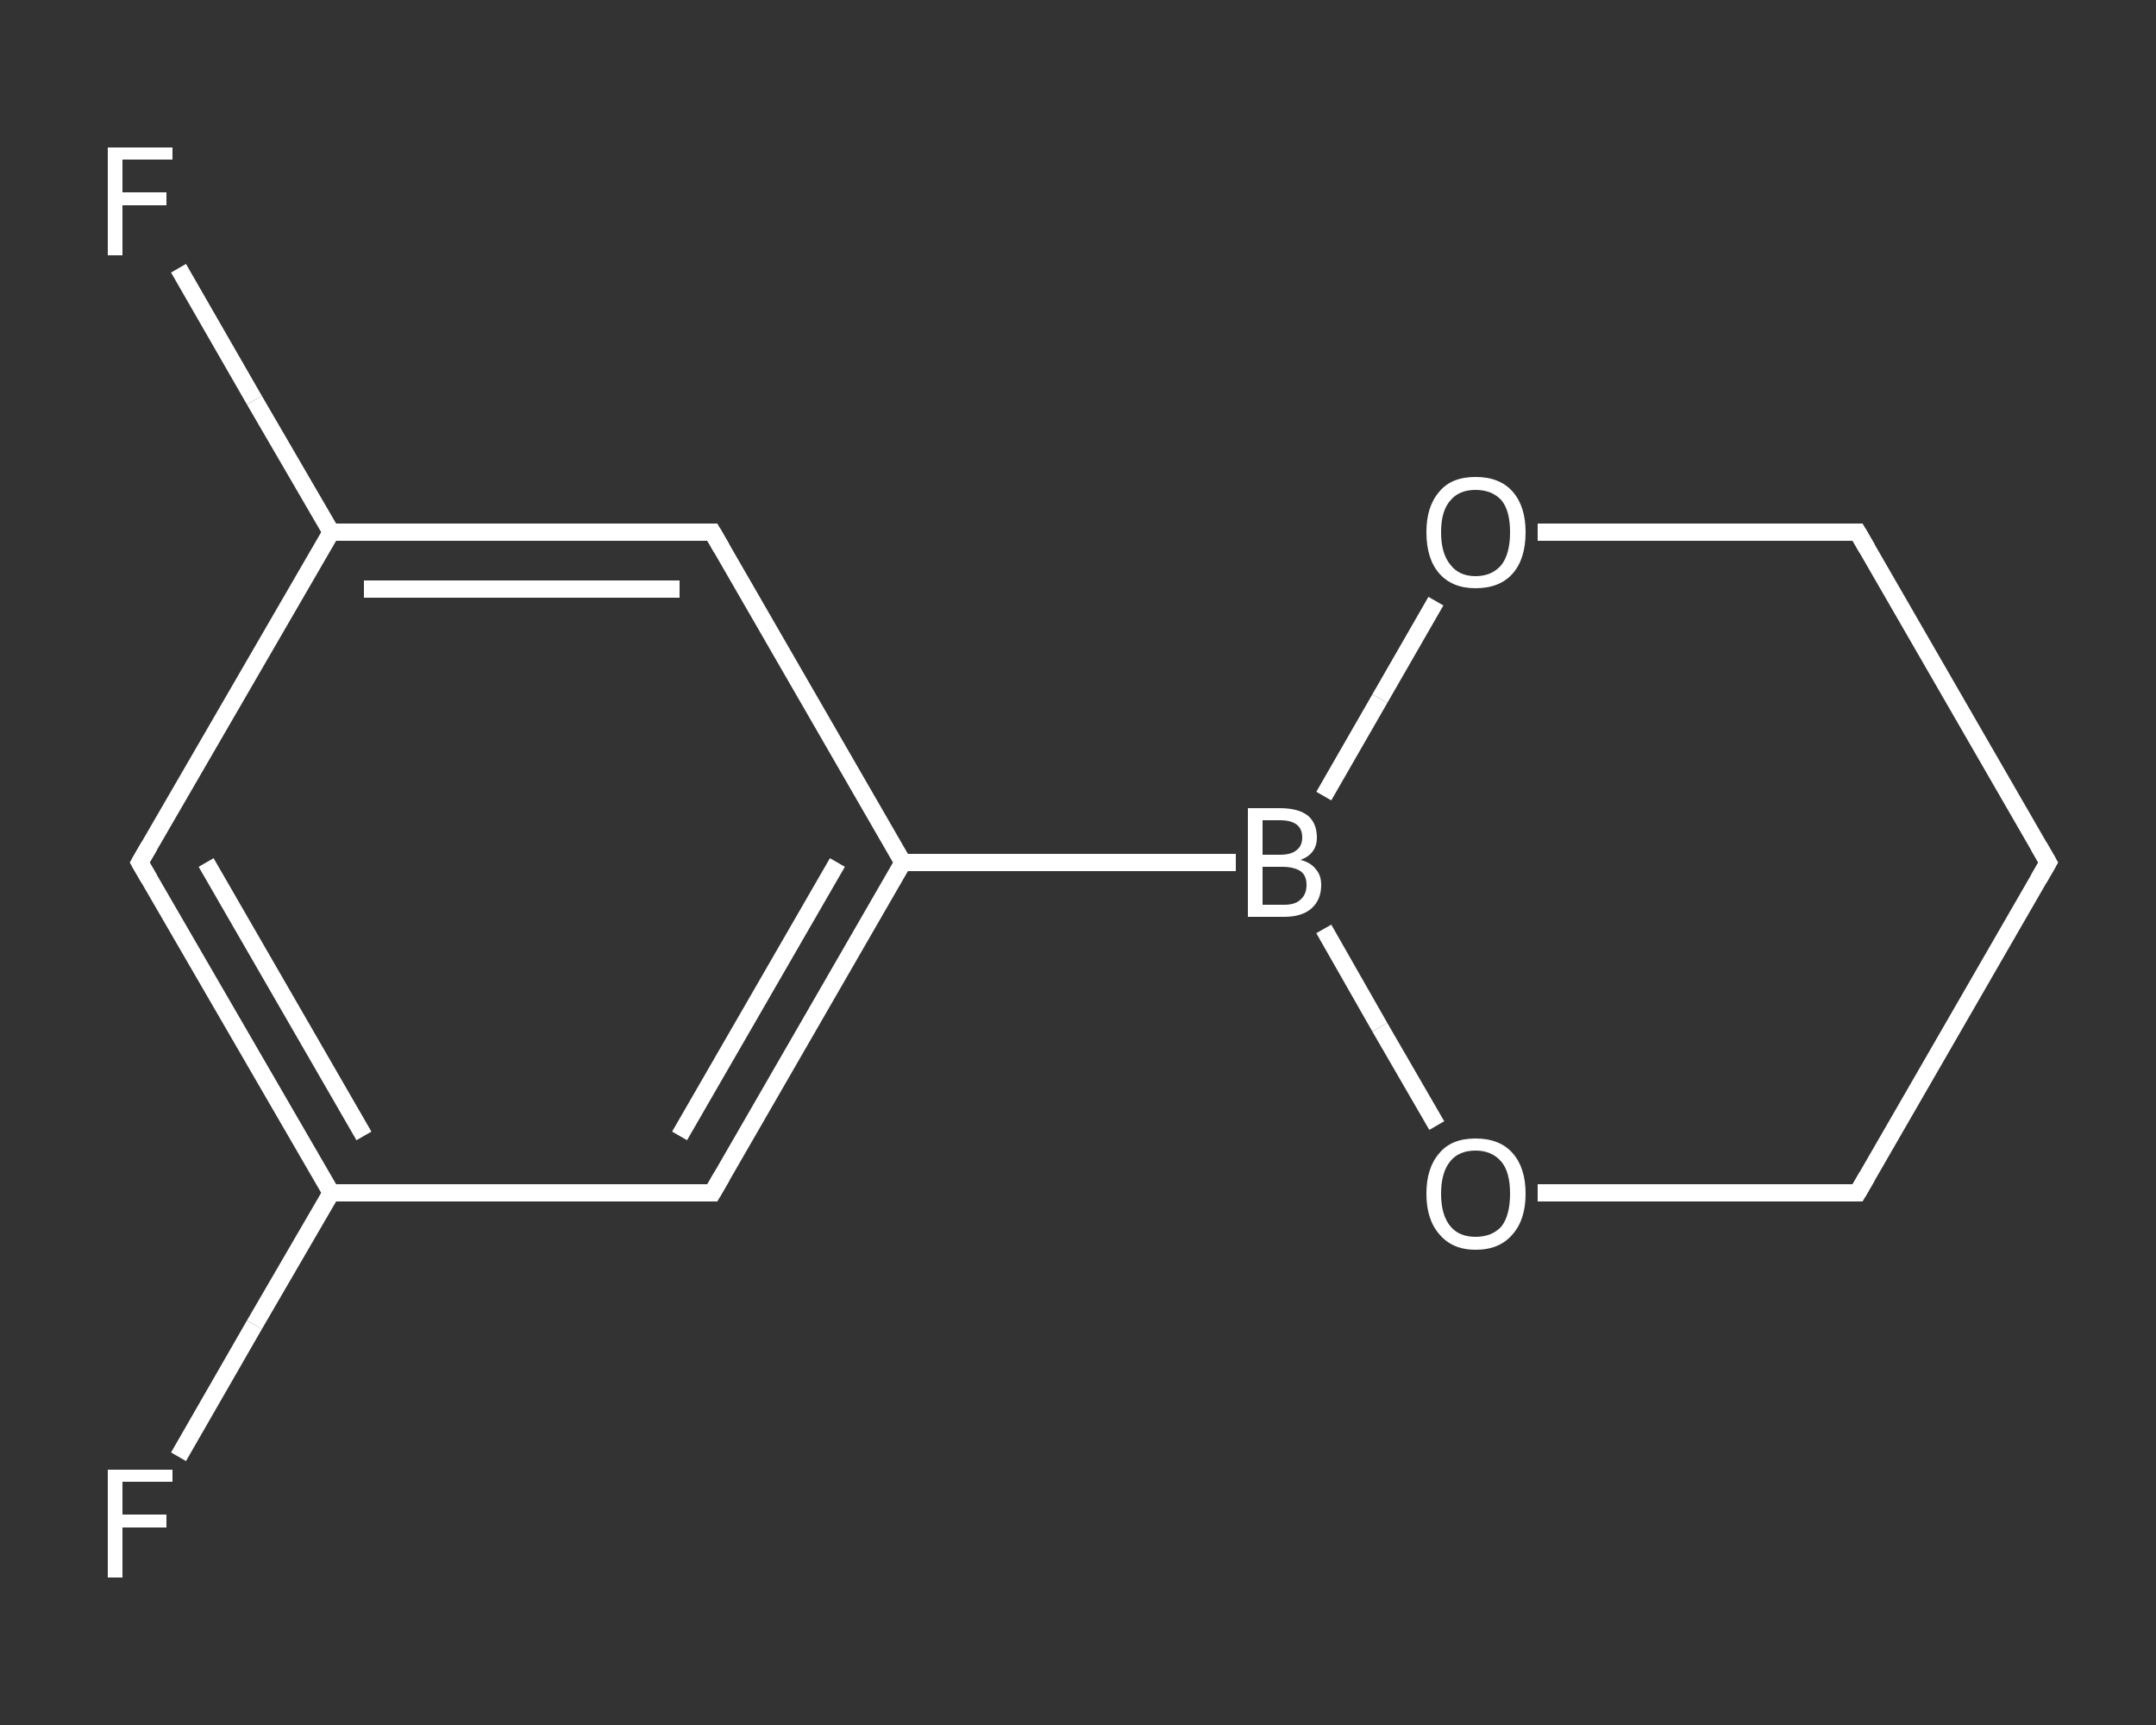 <?xml version='1.0' encoding='iso-8859-1'?>
<svg version='1.1' baseProfile='full'
              xmlns='http://www.w3.org/2000/svg'
                      xmlns:rdkit='http://www.rdkit.org/xml'
                      xmlns:xlink='http://www.w3.org/1999/xlink'
                  xml:space='preserve'
width='250px' height='200px' viewBox='0 0 250 200'>
<rect x="0" y="0" width="250" height="200" fill="#333333" stroke="none"/>
<!-- END OF HEADER -->
<rect style='opacity:1.0;fill:transparent;stroke:none' width='250.0' height='200.0' x='0.0' y='0.0'> </rect>
<path class='bond-0 atom-0 atom-1' d='M 20.7,168.9 L 29.5,153.6' style='fill:none;fill-rule:evenodd;stroke:#FFFFFF;stroke-width:2.0px;stroke-linecap:butt;stroke-linejoin:miter;stroke-opacity:1' />
<path class='bond-0 atom-0 atom-1' d='M 29.5,153.6 L 38.4,138.3' style='fill:none;fill-rule:evenodd;stroke:#FFFFFF;stroke-width:2.0px;stroke-linecap:butt;stroke-linejoin:miter;stroke-opacity:1' />
<path class='bond-1 atom-1 atom-2' d='M 38.4,138.3 L 16.2,100.0' style='fill:none;fill-rule:evenodd;stroke:#FFFFFF;stroke-width:2.0px;stroke-linecap:butt;stroke-linejoin:miter;stroke-opacity:1' />
<path class='bond-1 atom-1 atom-2' d='M 42.2,131.7 L 23.9,100.0' style='fill:none;fill-rule:evenodd;stroke:#FFFFFF;stroke-width:2.0px;stroke-linecap:butt;stroke-linejoin:miter;stroke-opacity:1' />
<path class='bond-2 atom-2 atom-3' d='M 16.2,100.0 L 38.4,61.7' style='fill:none;fill-rule:evenodd;stroke:#FFFFFF;stroke-width:2.0px;stroke-linecap:butt;stroke-linejoin:miter;stroke-opacity:1' />
<path class='bond-3 atom-3 atom-4' d='M 38.4,61.7 L 29.5,46.4' style='fill:none;fill-rule:evenodd;stroke:#FFFFFF;stroke-width:2.0px;stroke-linecap:butt;stroke-linejoin:miter;stroke-opacity:1' />
<path class='bond-3 atom-3 atom-4' d='M 29.5,46.4 L 20.7,31.1' style='fill:none;fill-rule:evenodd;stroke:#FFFFFF;stroke-width:2.0px;stroke-linecap:butt;stroke-linejoin:miter;stroke-opacity:1' />
<path class='bond-4 atom-3 atom-5' d='M 38.4,61.7 L 82.6,61.7' style='fill:none;fill-rule:evenodd;stroke:#FFFFFF;stroke-width:2.0px;stroke-linecap:butt;stroke-linejoin:miter;stroke-opacity:1' />
<path class='bond-4 atom-3 atom-5' d='M 42.2,68.3 L 78.8,68.3' style='fill:none;fill-rule:evenodd;stroke:#FFFFFF;stroke-width:2.0px;stroke-linecap:butt;stroke-linejoin:miter;stroke-opacity:1' />
<path class='bond-5 atom-5 atom-6' d='M 82.6,61.7 L 104.7,100.0' style='fill:none;fill-rule:evenodd;stroke:#FFFFFF;stroke-width:2.0px;stroke-linecap:butt;stroke-linejoin:miter;stroke-opacity:1' />
<path class='bond-6 atom-6 atom-7' d='M 104.7,100.0 L 143.3,100.0' style='fill:none;fill-rule:evenodd;stroke:#FFFFFF;stroke-width:2.0px;stroke-linecap:butt;stroke-linejoin:miter;stroke-opacity:1' />
<path class='bond-7 atom-7 atom-8' d='M 153.5,107.7 L 160.0,119.1' style='fill:none;fill-rule:evenodd;stroke:#FFFFFF;stroke-width:2.0px;stroke-linecap:butt;stroke-linejoin:miter;stroke-opacity:1' />
<path class='bond-7 atom-7 atom-8' d='M 160.0,119.1 L 166.6,130.5' style='fill:none;fill-rule:evenodd;stroke:#FFFFFF;stroke-width:2.0px;stroke-linecap:butt;stroke-linejoin:miter;stroke-opacity:1' />
<path class='bond-8 atom-8 atom-9' d='M 178.3,138.3 L 196.9,138.3' style='fill:none;fill-rule:evenodd;stroke:#FFFFFF;stroke-width:2.0px;stroke-linecap:butt;stroke-linejoin:miter;stroke-opacity:1' />
<path class='bond-8 atom-8 atom-9' d='M 196.9,138.3 L 215.4,138.3' style='fill:none;fill-rule:evenodd;stroke:#FFFFFF;stroke-width:2.0px;stroke-linecap:butt;stroke-linejoin:miter;stroke-opacity:1' />
<path class='bond-9 atom-9 atom-10' d='M 215.4,138.3 L 237.5,100.0' style='fill:none;fill-rule:evenodd;stroke:#FFFFFF;stroke-width:2.0px;stroke-linecap:butt;stroke-linejoin:miter;stroke-opacity:1' />
<path class='bond-10 atom-10 atom-11' d='M 237.5,100.0 L 215.4,61.7' style='fill:none;fill-rule:evenodd;stroke:#FFFFFF;stroke-width:2.0px;stroke-linecap:butt;stroke-linejoin:miter;stroke-opacity:1' />
<path class='bond-11 atom-11 atom-12' d='M 215.4,61.7 L 196.9,61.7' style='fill:none;fill-rule:evenodd;stroke:#FFFFFF;stroke-width:2.0px;stroke-linecap:butt;stroke-linejoin:miter;stroke-opacity:1' />
<path class='bond-11 atom-11 atom-12' d='M 196.9,61.7 L 178.3,61.7' style='fill:none;fill-rule:evenodd;stroke:#FFFFFF;stroke-width:2.0px;stroke-linecap:butt;stroke-linejoin:miter;stroke-opacity:1' />
<path class='bond-12 atom-6 atom-13' d='M 104.7,100.0 L 82.6,138.3' style='fill:none;fill-rule:evenodd;stroke:#FFFFFF;stroke-width:2.0px;stroke-linecap:butt;stroke-linejoin:miter;stroke-opacity:1' />
<path class='bond-12 atom-6 atom-13' d='M 97.1,100.0 L 78.8,131.7' style='fill:none;fill-rule:evenodd;stroke:#FFFFFF;stroke-width:2.0px;stroke-linecap:butt;stroke-linejoin:miter;stroke-opacity:1' />
<path class='bond-13 atom-13 atom-1' d='M 82.6,138.3 L 38.4,138.3' style='fill:none;fill-rule:evenodd;stroke:#FFFFFF;stroke-width:2.0px;stroke-linecap:butt;stroke-linejoin:miter;stroke-opacity:1' />
<path class='bond-14 atom-12 atom-7' d='M 166.5,69.7 L 160.0,81.0' style='fill:none;fill-rule:evenodd;stroke:#FFFFFF;stroke-width:2.0px;stroke-linecap:butt;stroke-linejoin:miter;stroke-opacity:1' />
<path class='bond-14 atom-12 atom-7' d='M 160.0,81.0 L 153.5,92.3' style='fill:none;fill-rule:evenodd;stroke:#FFFFFF;stroke-width:2.0px;stroke-linecap:butt;stroke-linejoin:miter;stroke-opacity:1' />
<path d='M 17.3,101.9 L 16.2,100.0 L 17.3,98.1' style='fill:none;stroke:#FFFFFF;stroke-width:2.0px;stroke-linecap:butt;stroke-linejoin:miter;stroke-opacity:1;' />
<path d='M 80.4,61.7 L 82.6,61.7 L 83.7,63.6' style='fill:none;stroke:#FFFFFF;stroke-width:2.0px;stroke-linecap:butt;stroke-linejoin:miter;stroke-opacity:1;' />
<path d='M 214.4,138.3 L 215.4,138.3 L 216.5,136.4' style='fill:none;stroke:#FFFFFF;stroke-width:2.0px;stroke-linecap:butt;stroke-linejoin:miter;stroke-opacity:1;' />
<path d='M 236.4,101.9 L 237.5,100.0 L 236.4,98.1' style='fill:none;stroke:#FFFFFF;stroke-width:2.0px;stroke-linecap:butt;stroke-linejoin:miter;stroke-opacity:1;' />
<path d='M 216.5,63.6 L 215.4,61.7 L 214.4,61.7' style='fill:none;stroke:#FFFFFF;stroke-width:2.0px;stroke-linecap:butt;stroke-linejoin:miter;stroke-opacity:1;' />
<path d='M 83.7,136.4 L 82.6,138.3 L 80.4,138.3' style='fill:none;stroke:#FFFFFF;stroke-width:2.0px;stroke-linecap:butt;stroke-linejoin:miter;stroke-opacity:1;' />
<path class='atom-0' d='M 12.5 170.4
L 20.0 170.4
L 20.0 171.8
L 14.2 171.8
L 14.2 175.6
L 19.3 175.6
L 19.3 177.1
L 14.2 177.1
L 14.2 182.9
L 12.5 182.9
L 12.5 170.4
' fill='#FFFFFF'/>
<path class='atom-4' d='M 12.5 17.1
L 20.0 17.1
L 20.0 18.5
L 14.2 18.5
L 14.2 22.3
L 19.3 22.3
L 19.3 23.8
L 14.2 23.8
L 14.2 29.6
L 12.5 29.6
L 12.5 17.1
' fill='#FFFFFF'/>
<path class='atom-7' d='M 150.8 99.7
Q 152.0 100.0, 152.6 100.8
Q 153.2 101.5, 153.2 102.6
Q 153.2 104.3, 152.1 105.3
Q 151.0 106.3, 148.9 106.3
L 144.7 106.3
L 144.7 93.7
L 148.4 93.7
Q 150.6 93.7, 151.7 94.6
Q 152.7 95.5, 152.7 97.1
Q 152.7 99.0, 150.8 99.7
M 146.4 95.1
L 146.4 99.1
L 148.4 99.1
Q 149.7 99.1, 150.3 98.6
Q 151.0 98.1, 151.0 97.1
Q 151.0 95.1, 148.4 95.1
L 146.4 95.1
M 148.9 104.9
Q 150.2 104.9, 150.8 104.3
Q 151.5 103.7, 151.5 102.6
Q 151.5 101.5, 150.8 101.0
Q 150.0 100.5, 148.7 100.5
L 146.4 100.5
L 146.4 104.9
L 148.9 104.9
' fill='#FFFFFF'/>
<path class='atom-8' d='M 165.4 138.4
Q 165.4 135.4, 166.9 133.7
Q 168.3 132.0, 171.1 132.0
Q 173.9 132.0, 175.4 133.7
Q 176.9 135.4, 176.9 138.4
Q 176.9 141.4, 175.4 143.1
Q 173.9 144.9, 171.1 144.9
Q 168.4 144.9, 166.9 143.1
Q 165.4 141.4, 165.4 138.4
M 171.1 143.4
Q 173.0 143.4, 174.1 142.2
Q 175.1 140.9, 175.1 138.4
Q 175.1 135.9, 174.1 134.7
Q 173.0 133.4, 171.1 133.4
Q 169.2 133.4, 168.2 134.6
Q 167.1 135.9, 167.1 138.4
Q 167.1 140.9, 168.2 142.2
Q 169.2 143.4, 171.1 143.4
' fill='#FFFFFF'/>
<path class='atom-12' d='M 165.4 61.7
Q 165.4 58.7, 166.9 57.0
Q 168.3 55.3, 171.1 55.3
Q 173.9 55.3, 175.4 57.0
Q 176.9 58.7, 176.9 61.7
Q 176.9 64.8, 175.4 66.5
Q 173.9 68.2, 171.1 68.2
Q 168.4 68.2, 166.9 66.5
Q 165.4 64.8, 165.4 61.7
M 171.1 66.8
Q 173.0 66.8, 174.1 65.5
Q 175.1 64.2, 175.1 61.7
Q 175.1 59.2, 174.1 58.0
Q 173.0 56.8, 171.1 56.8
Q 169.2 56.8, 168.2 58.0
Q 167.1 59.2, 167.1 61.7
Q 167.1 64.2, 168.2 65.5
Q 169.2 66.8, 171.1 66.8
' fill='#FFFFFF'/>
</svg>
